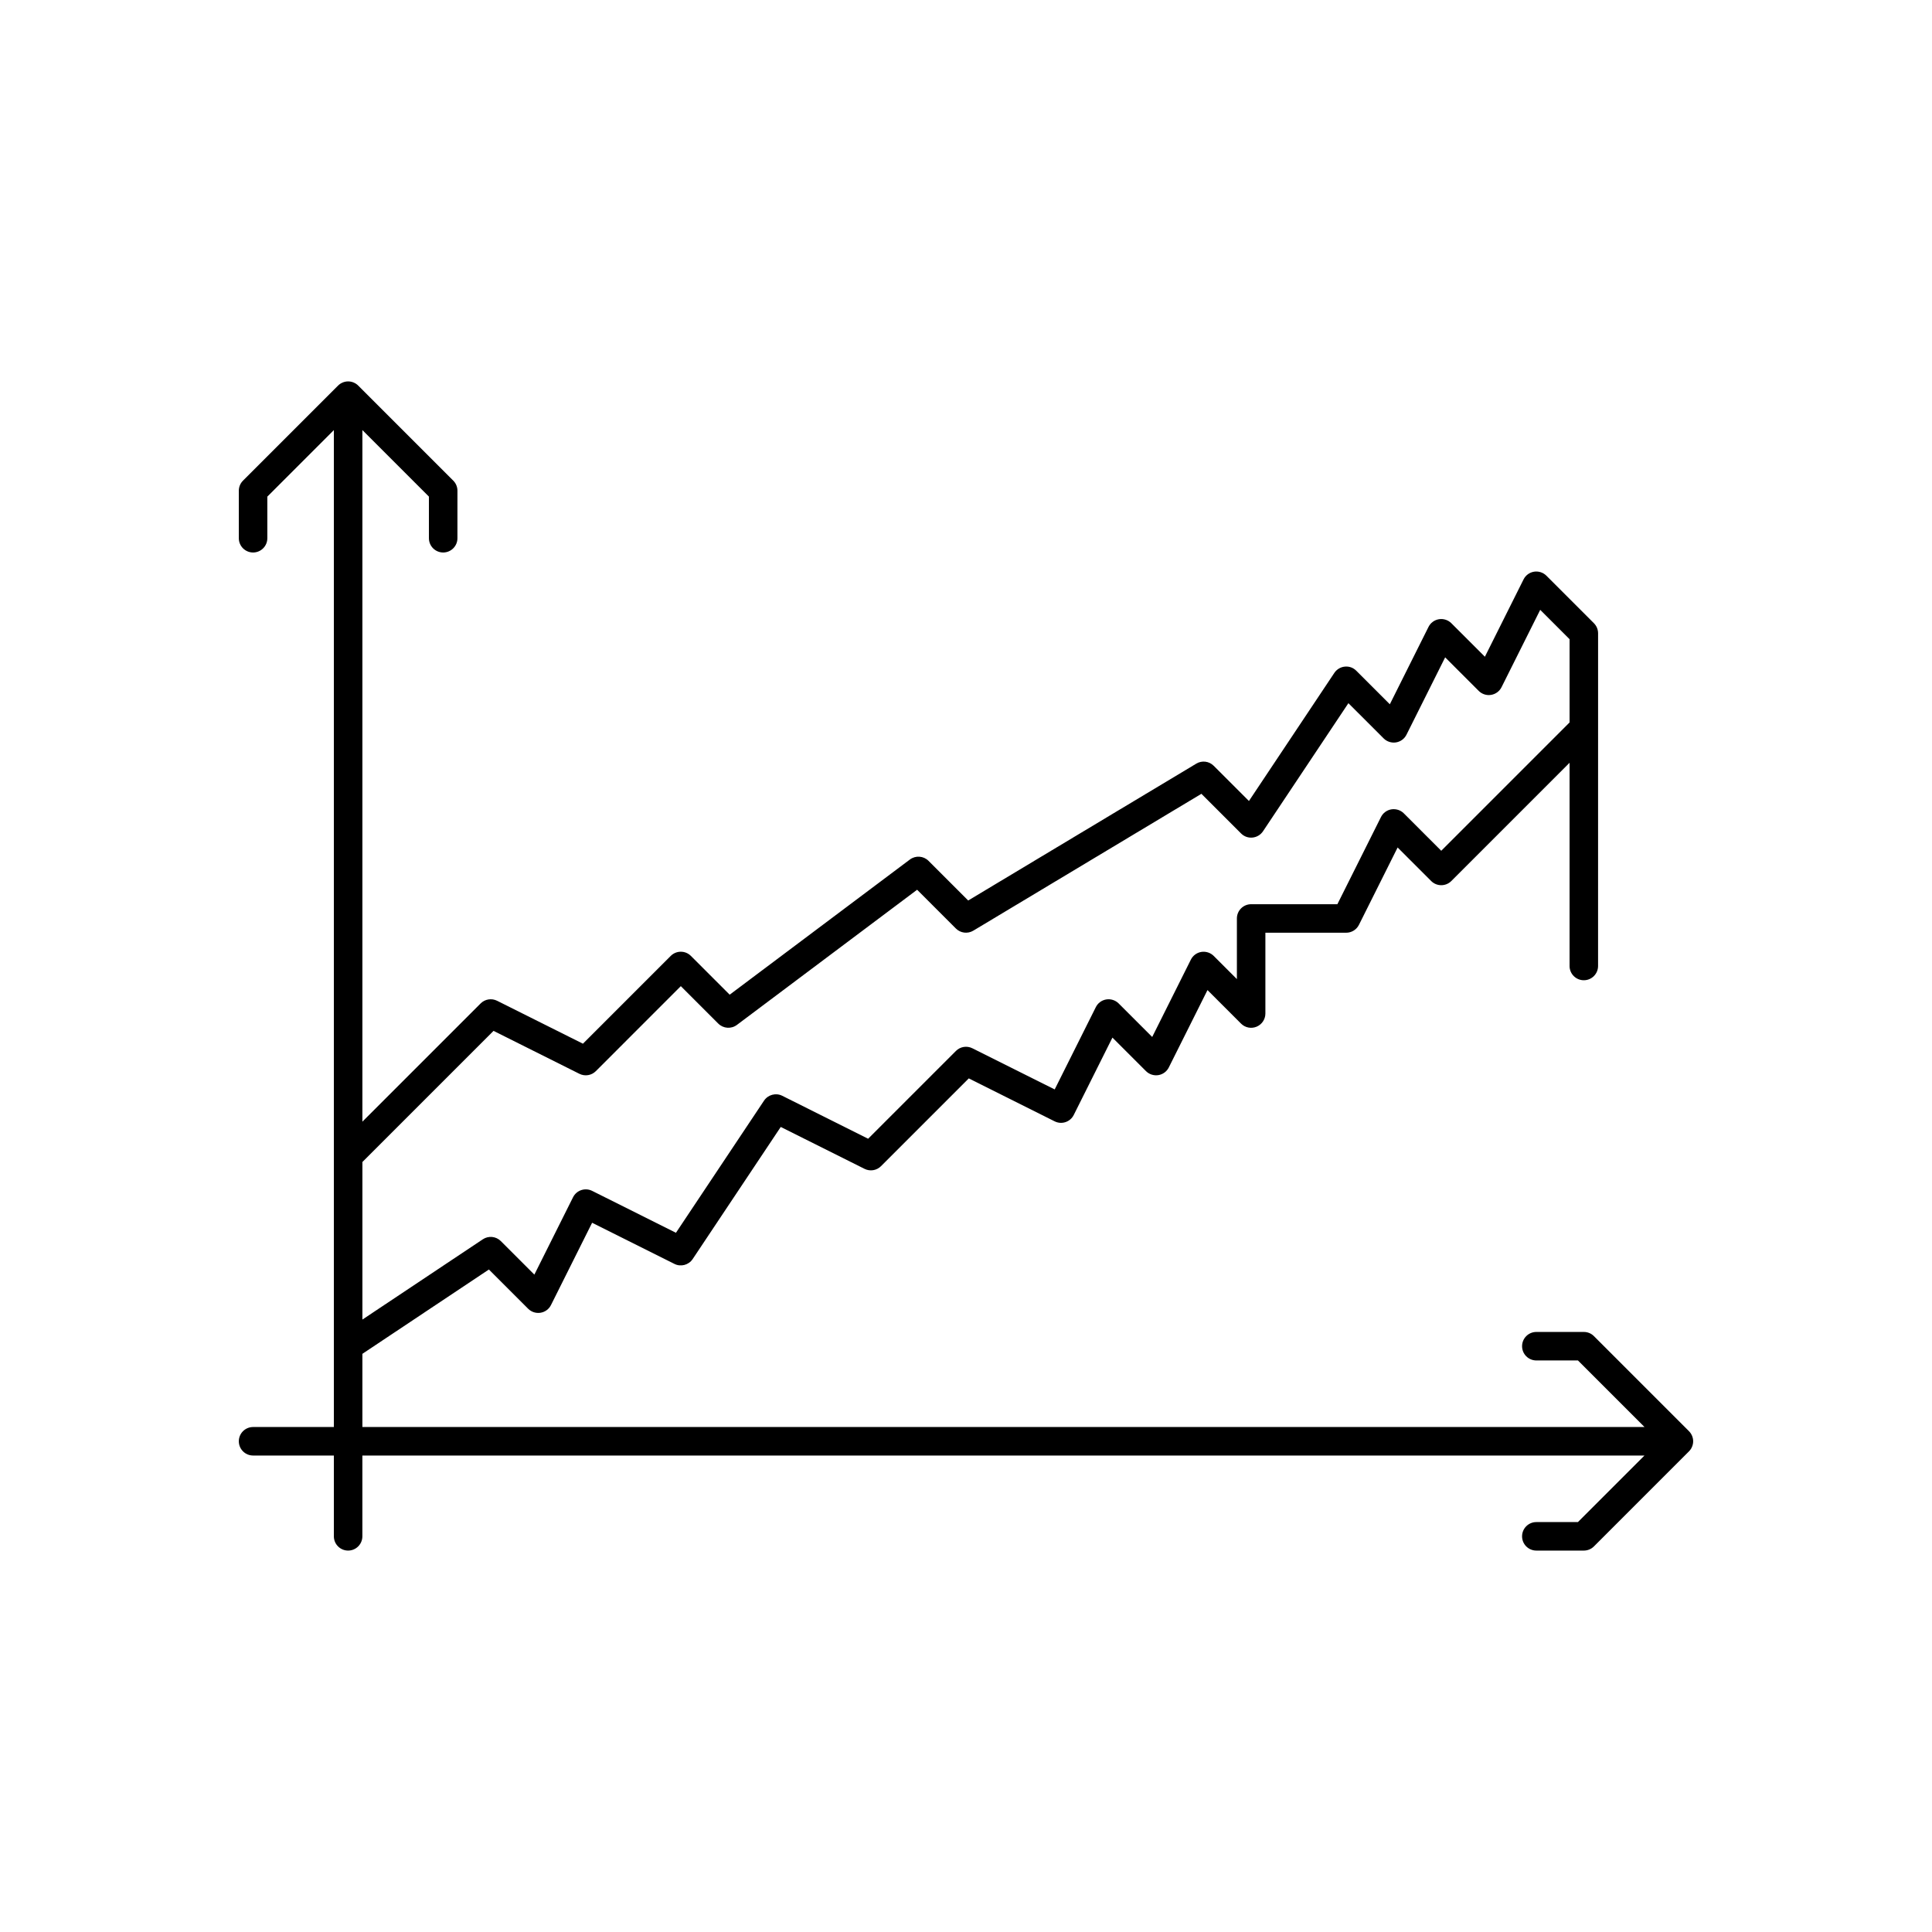 <?xml version="1.0" encoding="UTF-8"?>
<!-- Uploaded to: SVG Repo, www.svgrepo.com, Generator: SVG Repo Mixer Tools -->
<svg fill="#000000" width="800px" height="800px" version="1.1" viewBox="144 144 512 512" xmlns="http://www.w3.org/2000/svg">
 <path d="m591.6 523.28-25.191-25.191c-0.707-0.711-1.664-1.109-2.668-1.109h-12.598c-2.086 0-3.777 1.691-3.777 3.777 0 2.086 1.691 3.777 3.777 3.777h11.031l17.633 17.633-339.77 0.004v-19.391l33.523-22.348 10.406 10.402c0.859 0.859 2.086 1.254 3.277 1.059 1.199-0.195 2.234-0.953 2.773-2.039l10.902-21.809 21.816 10.906c1.684 0.848 3.769 0.301 4.832-1.285l23.34-35.012 22.207 11.105c1.445 0.723 3.211 0.445 4.359-0.707l23.266-23.266 22.754 11.379c1.871 0.938 4.137 0.176 5.066-1.691l10.25-20.5 8.891 8.887c0.859 0.859 2.082 1.246 3.277 1.059 1.199-0.195 2.234-0.953 2.773-2.039l10.25-20.5 8.891 8.887c1.082 1.086 2.707 1.406 4.117 0.82 1.418-0.59 2.336-1.969 2.336-3.496v-21.41h21.414c1.434 0 2.742-0.809 3.379-2.09l10.25-20.5 8.891 8.887c1.477 1.477 3.867 1.477 5.344 0l31.332-31.336v53.855c0 2.086 1.691 3.777 3.777 3.777s3.777-1.691 3.777-3.777l0.004-62.977v-25.191c0-1-0.398-1.965-1.105-2.672l-12.594-12.594c-0.855-0.859-2.082-1.246-3.277-1.059-1.199 0.195-2.234 0.953-2.773 2.039l-10.25 20.5-8.891-8.887c-0.855-0.855-2.086-1.246-3.277-1.059-1.199 0.195-2.234 0.953-2.773 2.039l-10.25 20.5-8.891-8.887c-0.801-0.801-1.871-1.207-3.047-1.09-1.125 0.113-2.141 0.723-2.769 1.664l-22.633 33.949-9.34-9.336c-1.227-1.234-3.133-1.457-4.613-0.566l-60.449 36.27-10.508-10.508c-1.328-1.328-3.426-1.48-4.941-0.352l-47.758 35.82-10.277-10.277c-1.477-1.477-3.867-1.477-5.344 0l-23.266 23.266-22.754-11.379c-1.453-0.723-3.207-0.441-4.359 0.707l-31.336 31.336v-183.28l17.633 17.633v11.031c0 2.086 1.691 3.777 3.777 3.777 2.086 0 3.777-1.691 3.777-3.777l0.004-12.594c0-1-0.398-1.965-1.105-2.672l-25.191-25.191c-0.363-0.363-0.781-0.629-1.227-0.816-0.449-0.184-0.934-0.289-1.445-0.289s-1 0.105-1.445 0.293c-0.445 0.184-0.867 0.453-1.227 0.816l-25.191 25.191c-0.707 0.703-1.105 1.664-1.105 2.668v12.594c0 2.086 1.691 3.777 3.777 3.777 2.086 0 3.777-1.691 3.777-3.777v-11.031l17.633-17.633v264.2h-21.41c-2.086 0-3.777 1.691-3.777 3.777 0 2.086 1.691 3.777 3.777 3.777h21.41v21.414c0 2.086 1.691 3.777 3.777 3.777 2.086 0 3.777-1.691 3.777-3.777v-21.41h339.77l-17.633 17.633h-11.027c-2.086 0-3.777 1.691-3.777 3.777s1.691 3.777 3.777 3.777h12.594c1.004 0 1.965-0.398 2.672-1.105l25.191-25.191c0.363-0.363 0.629-0.781 0.816-1.227 0.191-0.461 0.293-0.953 0.293-1.445 0-0.512-0.105-1-0.293-1.445-0.184-0.441-0.453-0.863-0.816-1.223zm-351.56-71.336 34.754-34.754 22.754 11.379c1.453 0.727 3.211 0.445 4.359-0.707l22.52-22.523 9.922 9.922c1.328 1.324 3.426 1.484 4.941 0.352l47.758-35.82 10.277 10.277c1.23 1.227 3.129 1.457 4.613 0.566l60.449-36.27 10.508 10.508c0.801 0.801 1.875 1.207 3.047 1.09 1.125-0.113 2.141-0.723 2.769-1.664l22.633-33.949 9.34 9.336c0.859 0.859 2.09 1.246 3.277 1.059 1.199-0.195 2.234-0.953 2.773-2.039l10.25-20.5 8.891 8.887c0.859 0.859 2.082 1.258 3.277 1.059 1.199-0.195 2.234-0.953 2.773-2.039l10.25-20.5 7.781 7.781v22.062l-34.008 34.008-9.922-9.922c-0.855-0.859-2.07-1.238-3.277-1.059-1.199 0.195-2.234 0.953-2.773 2.039l-11.555 23.102h-22.852c-2.086 0-3.777 1.691-3.777 3.777v16.07l-6.144-6.144c-0.859-0.855-2.082-1.246-3.277-1.059-1.199 0.195-2.234 0.953-2.773 2.039l-10.25 20.5-8.891-8.887c-0.855-0.855-2.082-1.246-3.277-1.059-1.199 0.195-2.234 0.953-2.773 2.039l-10.902 21.809-21.816-10.906c-1.453-0.727-3.211-0.445-4.359 0.707l-23.266 23.266-22.754-11.379c-1.691-0.852-3.777-0.297-4.836 1.289l-23.34 35.012-22.207-11.105c-1.871-0.934-4.129-0.172-5.066 1.691l-10.25 20.5-8.891-8.887c-1.273-1.277-3.277-1.465-4.766-0.473l-31.914 21.273z"/>
</svg>